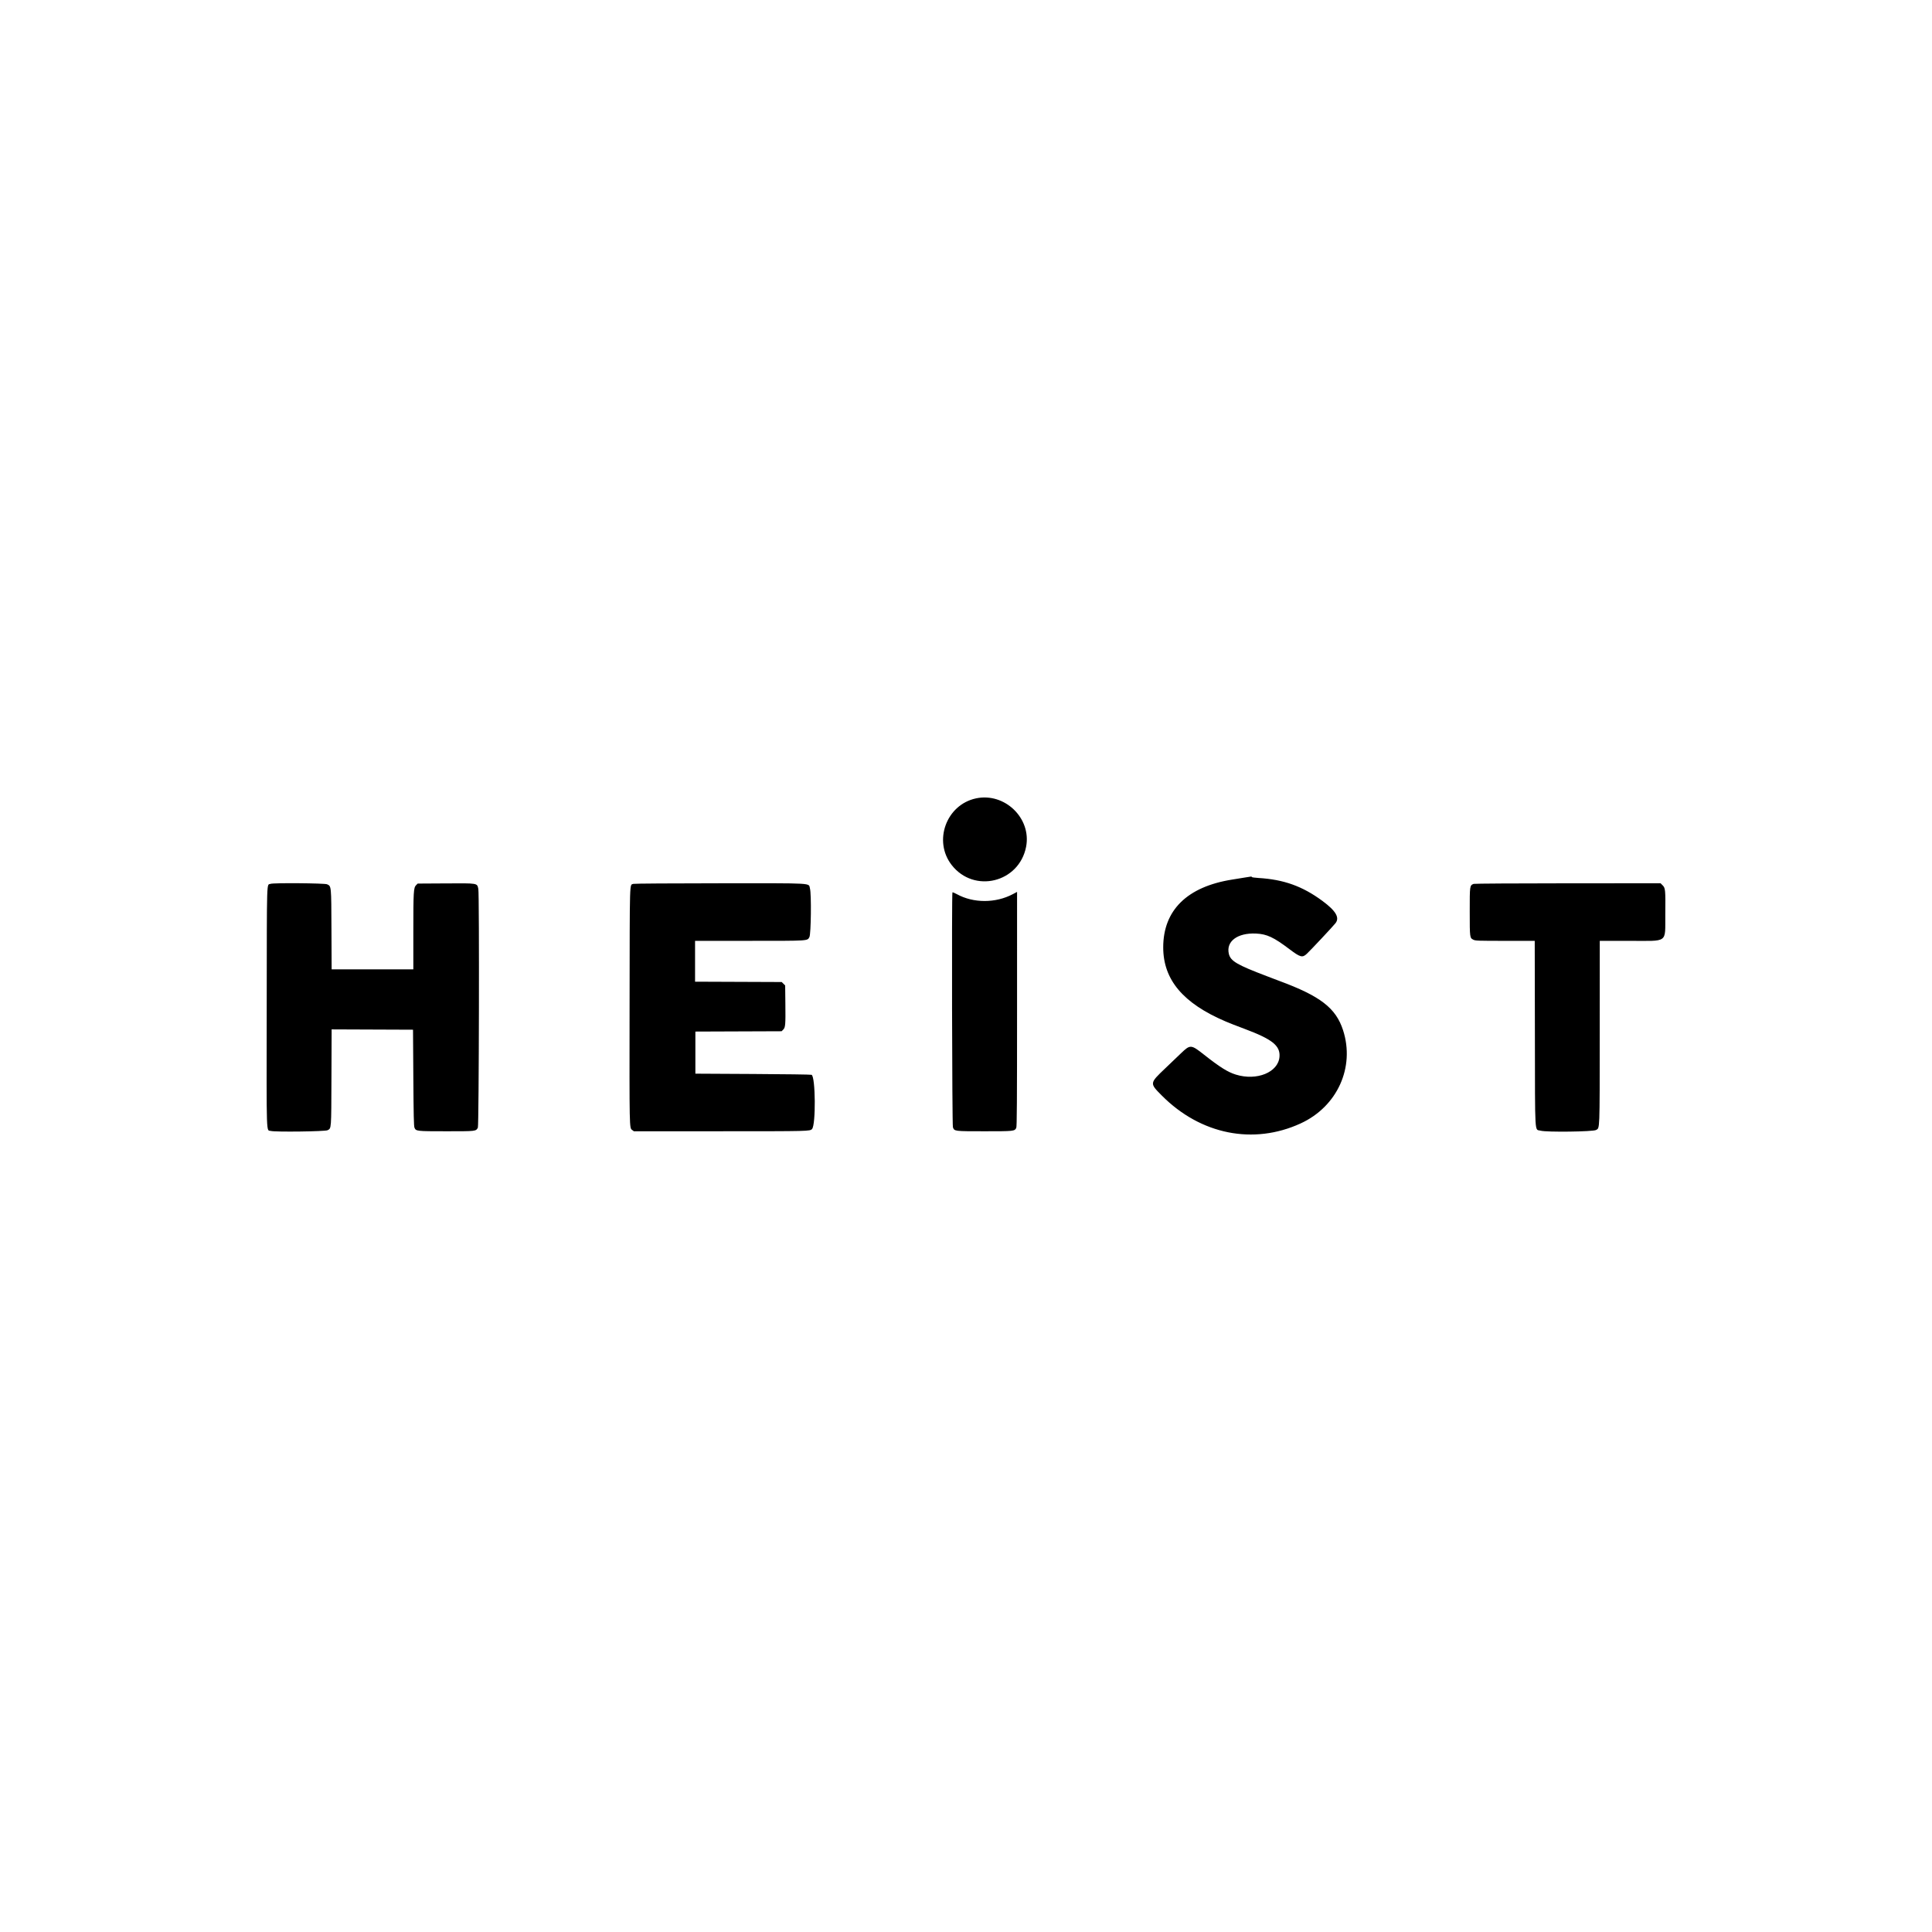 <!-- Generated by Vouchers4U.com --><svg xmlns="http://www.w3.org/2000/svg" width="200" height="200" viewBox="0 0 200 200" style="width:100%;height:100%;"><title>Heist</title><path fill="#fff" d="M0 0h200v200H0z"/><path d="M101.024 82.65c-3.07.664-4.436 4.417-2.508 6.894 2.313 2.971 6.981 1.832 7.705-1.881.576-2.959-2.22-5.656-5.197-5.013zm27.885 8.184c-.282.048-.888.146-1.346.218-4.667.736-7.147 3.171-7.147 7.017 0 3.349 2.047 5.784 6.442 7.664.453.194 1.06.431 1.945.762 2.901 1.083 3.742 1.753 3.649 2.906-.129 1.607-2.347 2.512-4.516 1.842-.845-.261-1.644-.762-3.314-2.077-1.33-1.047-1.407-1.051-2.361-.136l-1.635 1.563c-1.635 1.561-1.632 1.534-.346 2.827 4.01 4.031 9.474 5.124 14.366 2.874 3.788-1.742 5.634-5.805 4.386-9.65-.744-2.294-2.339-3.525-6.613-5.106-.132-.049-.356-.133-.497-.188s-.502-.192-.801-.306c-3.071-1.166-3.731-1.554-3.91-2.298-.31-1.293.889-2.192 2.808-2.105 1.125.052 1.826.379 3.469 1.62 1.124.849 1.338.905 1.8.468.439-.415 2.699-2.828 2.961-3.161.453-.575.038-1.28-1.359-2.31-2.062-1.52-4-2.214-6.619-2.371-.379-.023-.689-.067-.689-.099 0-.068-.004-.068-.673.046zm-100.898.661c-.421.172-.383-1.058-.401 12.777-.019 13.852-.058 12.671.433 12.804.459.124 5.627.057 5.869-.075.395-.217.38.003.399-5.454l.019-4.985 8.425.033.033 4.968c.025 3.879.051 5.012.117 5.17.152.369.205.375 3.315.375 3.077 0 3.035.005 3.248-.369.114-.199.161-24.193.048-24.716-.132-.616 0-.593-3.378-.573l-2.899.017-.163.163c-.265.265-.288.654-.288 4.821v3.894h-8.457l-.019-4.119c-.02-4.598-.008-4.474-.453-4.685-.247-.117-5.571-.16-5.847-.046zm37.552.004c-.402.162-.37-.855-.389 12.632-.018 12.824-.022 12.63.263 12.842l.179.134h8.986c9.193 0 9.245-.001 9.46-.232.404-.433.363-5.41-.046-5.612-.059-.029-2.79-.068-6.069-.085l-5.962-.032v-4.359l8.926-.033.165-.164c.228-.228.25-.497.225-2.702l-.021-1.874-.178-.177-.178-.178-8.971-.035v-4.229h5.643c6.217 0 5.971.016 6.195-.395.166-.304.213-4.48.056-5.019-.174-.598.69-.548-9.34-.544-4.931.002-8.866.029-8.945.061zm86.992-.002c-.41.166-.41.159-.408 2.879.001 2.718.001 2.715.385 2.908.204.102.498.112 3.283.112h3.06l.017 9.6c.019 10.946-.045 9.865.597 10.052.583.169 5.426.109 5.734-.071.396-.232.377.285.381-10.077l.004-9.504h3.047c4.121 0 3.707.302 3.737-2.724.025-2.562.009-2.74-.277-3.025l-.212-.212-9.606.004c-5.283.002-9.667.029-9.741.059zm-53.958.879c-.085.085-.037 24.074.049 24.315.15.419.134.417 3.275.417 3.06 0 3.107-.005 3.283-.352.064-.128.081-2.642.082-12.294l.001-12.133-.431.229c-1.789.95-4.082.951-5.806.004-.226-.124-.43-.207-.452-.185z"/></svg>
